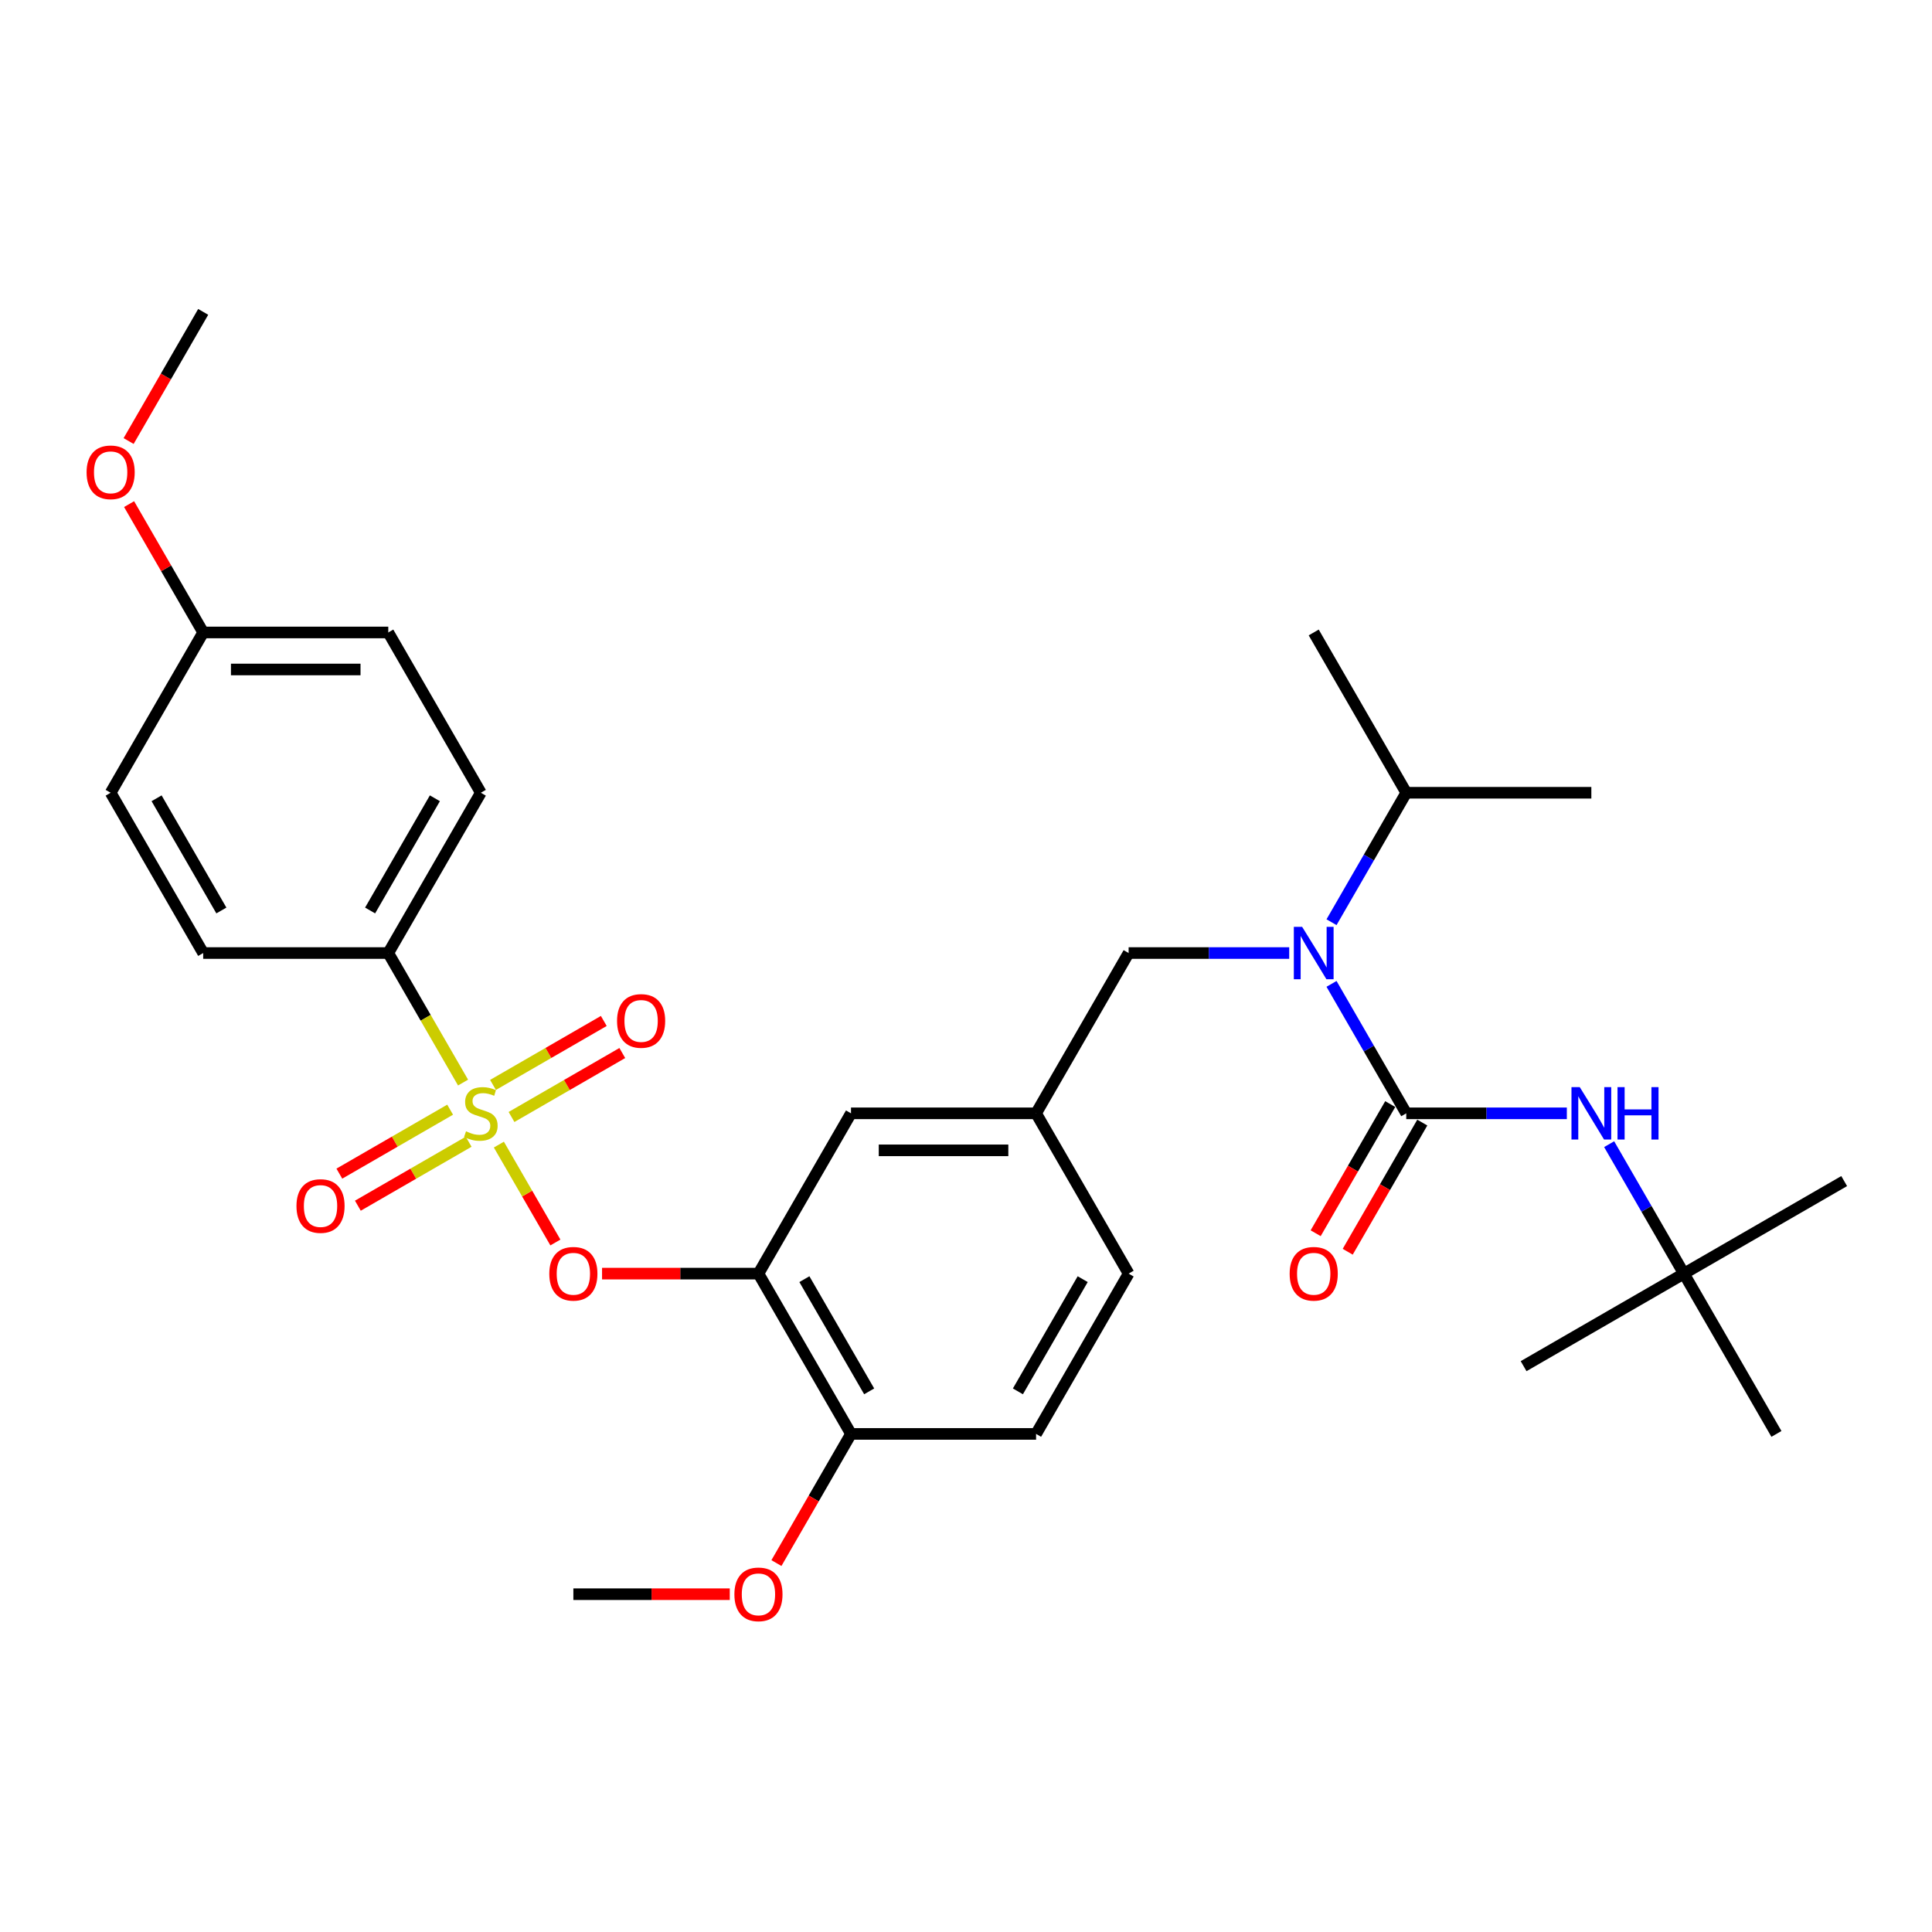 <?xml version='1.0' encoding='iso-8859-1'?>
<svg version='1.1' baseProfile='full'
              xmlns='http://www.w3.org/2000/svg'
                      xmlns:rdkit='http://www.rdkit.org/xml'
                      xmlns:xlink='http://www.w3.org/1999/xlink'
                  xml:space='preserve'
width='1000px' height='1000px' viewBox='0 0 1000 1000'>
<!-- END OF HEADER -->
<rect style='opacity:1.0;fill:#FFFFFF;stroke:none' width='1000' height='1000' x='0' y='0'> </rect>
<path class='bond-0' d='M 584.176,493.292 L 625.735,493.292' style='fill:none;fill-rule:evenodd;stroke:#000000;stroke-width:6px;stroke-linecap:butt;stroke-linejoin:miter;stroke-opacity:1' />
<path class='bond-0' d='M 625.735,493.292 L 667.293,493.292' style='fill:none;fill-rule:evenodd;stroke:#0000FF;stroke-width:6px;stroke-linecap:butt;stroke-linejoin:miter;stroke-opacity:1' />
<path class='bond-1' d='M 584.176,493.292 L 536.276,576.258' style='fill:none;fill-rule:evenodd;stroke:#000000;stroke-width:6px;stroke-linecap:butt;stroke-linejoin:miter;stroke-opacity:1' />
<path class='bond-2' d='M 689.192,477.332 L 708.535,443.829' style='fill:none;fill-rule:evenodd;stroke:#0000FF;stroke-width:6px;stroke-linecap:butt;stroke-linejoin:miter;stroke-opacity:1' />
<path class='bond-2' d='M 708.535,443.829 L 727.878,410.326' style='fill:none;fill-rule:evenodd;stroke:#000000;stroke-width:6px;stroke-linecap:butt;stroke-linejoin:miter;stroke-opacity:1' />
<path class='bond-3' d='M 689.192,509.252 L 708.535,542.755' style='fill:none;fill-rule:evenodd;stroke:#0000FF;stroke-width:6px;stroke-linecap:butt;stroke-linejoin:miter;stroke-opacity:1' />
<path class='bond-3' d='M 708.535,542.755 L 727.878,576.258' style='fill:none;fill-rule:evenodd;stroke:#000000;stroke-width:6px;stroke-linecap:butt;stroke-linejoin:miter;stroke-opacity:1' />
<path class='bond-4' d='M 719.581,571.468 L 700.283,604.894' style='fill:none;fill-rule:evenodd;stroke:#000000;stroke-width:6px;stroke-linecap:butt;stroke-linejoin:miter;stroke-opacity:1' />
<path class='bond-4' d='M 700.283,604.894 L 680.984,638.32' style='fill:none;fill-rule:evenodd;stroke:#FF0000;stroke-width:6px;stroke-linecap:butt;stroke-linejoin:miter;stroke-opacity:1' />
<path class='bond-4' d='M 736.174,581.048 L 716.876,614.474' style='fill:none;fill-rule:evenodd;stroke:#000000;stroke-width:6px;stroke-linecap:butt;stroke-linejoin:miter;stroke-opacity:1' />
<path class='bond-4' d='M 716.876,614.474 L 697.577,647.901' style='fill:none;fill-rule:evenodd;stroke:#FF0000;stroke-width:6px;stroke-linecap:butt;stroke-linejoin:miter;stroke-opacity:1' />
<path class='bond-5' d='M 727.878,576.258 L 769.436,576.258' style='fill:none;fill-rule:evenodd;stroke:#000000;stroke-width:6px;stroke-linecap:butt;stroke-linejoin:miter;stroke-opacity:1' />
<path class='bond-5' d='M 769.436,576.258 L 810.995,576.258' style='fill:none;fill-rule:evenodd;stroke:#0000FF;stroke-width:6px;stroke-linecap:butt;stroke-linejoin:miter;stroke-opacity:1' />
<path class='bond-6' d='M 832.894,592.219 L 852.236,625.721' style='fill:none;fill-rule:evenodd;stroke:#0000FF;stroke-width:6px;stroke-linecap:butt;stroke-linejoin:miter;stroke-opacity:1' />
<path class='bond-6' d='M 852.236,625.721 L 871.579,659.224' style='fill:none;fill-rule:evenodd;stroke:#000000;stroke-width:6px;stroke-linecap:butt;stroke-linejoin:miter;stroke-opacity:1' />
<path class='bond-7' d='M 871.579,659.224 L 954.545,611.324' style='fill:none;fill-rule:evenodd;stroke:#000000;stroke-width:6px;stroke-linecap:butt;stroke-linejoin:miter;stroke-opacity:1' />
<path class='bond-8' d='M 871.579,659.224 L 788.613,707.125' style='fill:none;fill-rule:evenodd;stroke:#000000;stroke-width:6px;stroke-linecap:butt;stroke-linejoin:miter;stroke-opacity:1' />
<path class='bond-9' d='M 871.579,659.224 L 919.48,742.19' style='fill:none;fill-rule:evenodd;stroke:#000000;stroke-width:6px;stroke-linecap:butt;stroke-linejoin:miter;stroke-opacity:1' />
<path class='bond-10' d='M 727.878,410.326 L 823.679,410.326' style='fill:none;fill-rule:evenodd;stroke:#000000;stroke-width:6px;stroke-linecap:butt;stroke-linejoin:miter;stroke-opacity:1' />
<path class='bond-11' d='M 727.878,410.326 L 679.977,327.36' style='fill:none;fill-rule:evenodd;stroke:#000000;stroke-width:6px;stroke-linecap:butt;stroke-linejoin:miter;stroke-opacity:1' />
<path class='bond-12' d='M 584.176,659.224 L 536.276,742.19' style='fill:none;fill-rule:evenodd;stroke:#000000;stroke-width:6px;stroke-linecap:butt;stroke-linejoin:miter;stroke-opacity:1' />
<path class='bond-12' d='M 560.398,662.089 L 526.868,720.165' style='fill:none;fill-rule:evenodd;stroke:#000000;stroke-width:6px;stroke-linecap:butt;stroke-linejoin:miter;stroke-opacity:1' />
<path class='bond-13' d='M 584.176,659.224 L 536.276,576.258' style='fill:none;fill-rule:evenodd;stroke:#000000;stroke-width:6px;stroke-linecap:butt;stroke-linejoin:miter;stroke-opacity:1' />
<path class='bond-14' d='M 536.276,742.19 L 440.475,742.19' style='fill:none;fill-rule:evenodd;stroke:#000000;stroke-width:6px;stroke-linecap:butt;stroke-linejoin:miter;stroke-opacity:1' />
<path class='bond-15' d='M 440.475,742.19 L 392.574,659.224' style='fill:none;fill-rule:evenodd;stroke:#000000;stroke-width:6px;stroke-linecap:butt;stroke-linejoin:miter;stroke-opacity:1' />
<path class='bond-15' d='M 449.883,720.165 L 416.353,662.089' style='fill:none;fill-rule:evenodd;stroke:#000000;stroke-width:6px;stroke-linecap:butt;stroke-linejoin:miter;stroke-opacity:1' />
<path class='bond-16' d='M 440.475,742.19 L 421.176,775.617' style='fill:none;fill-rule:evenodd;stroke:#000000;stroke-width:6px;stroke-linecap:butt;stroke-linejoin:miter;stroke-opacity:1' />
<path class='bond-16' d='M 421.176,775.617 L 401.878,809.043' style='fill:none;fill-rule:evenodd;stroke:#FF0000;stroke-width:6px;stroke-linecap:butt;stroke-linejoin:miter;stroke-opacity:1' />
<path class='bond-17' d='M 392.574,659.224 L 440.475,576.258' style='fill:none;fill-rule:evenodd;stroke:#000000;stroke-width:6px;stroke-linecap:butt;stroke-linejoin:miter;stroke-opacity:1' />
<path class='bond-18' d='M 392.574,659.224 L 352.098,659.224' style='fill:none;fill-rule:evenodd;stroke:#000000;stroke-width:6px;stroke-linecap:butt;stroke-linejoin:miter;stroke-opacity:1' />
<path class='bond-18' d='M 352.098,659.224 L 311.622,659.224' style='fill:none;fill-rule:evenodd;stroke:#FF0000;stroke-width:6px;stroke-linecap:butt;stroke-linejoin:miter;stroke-opacity:1' />
<path class='bond-19' d='M 440.475,576.258 L 536.276,576.258' style='fill:none;fill-rule:evenodd;stroke:#000000;stroke-width:6px;stroke-linecap:butt;stroke-linejoin:miter;stroke-opacity:1' />
<path class='bond-19' d='M 454.845,595.418 L 521.906,595.418' style='fill:none;fill-rule:evenodd;stroke:#000000;stroke-width:6px;stroke-linecap:butt;stroke-linejoin:miter;stroke-opacity:1' />
<path class='bond-20' d='M 200.972,493.292 L 248.873,410.326' style='fill:none;fill-rule:evenodd;stroke:#000000;stroke-width:6px;stroke-linecap:butt;stroke-linejoin:miter;stroke-opacity:1' />
<path class='bond-20' d='M 191.564,471.267 L 225.094,413.191' style='fill:none;fill-rule:evenodd;stroke:#000000;stroke-width:6px;stroke-linecap:butt;stroke-linejoin:miter;stroke-opacity:1' />
<path class='bond-21' d='M 200.972,493.292 L 105.171,493.292' style='fill:none;fill-rule:evenodd;stroke:#000000;stroke-width:6px;stroke-linecap:butt;stroke-linejoin:miter;stroke-opacity:1' />
<path class='bond-22' d='M 200.972,493.292 L 220.326,526.814' style='fill:none;fill-rule:evenodd;stroke:#000000;stroke-width:6px;stroke-linecap:butt;stroke-linejoin:miter;stroke-opacity:1' />
<path class='bond-22' d='M 220.326,526.814 L 239.68,560.336' style='fill:none;fill-rule:evenodd;stroke:#CCCC00;stroke-width:6px;stroke-linecap:butt;stroke-linejoin:miter;stroke-opacity:1' />
<path class='bond-23' d='M 248.873,410.326 L 200.972,327.36' style='fill:none;fill-rule:evenodd;stroke:#000000;stroke-width:6px;stroke-linecap:butt;stroke-linejoin:miter;stroke-opacity:1' />
<path class='bond-24' d='M 105.171,493.292 L 57.271,410.326' style='fill:none;fill-rule:evenodd;stroke:#000000;stroke-width:6px;stroke-linecap:butt;stroke-linejoin:miter;stroke-opacity:1' />
<path class='bond-24' d='M 114.579,471.267 L 81.049,413.191' style='fill:none;fill-rule:evenodd;stroke:#000000;stroke-width:6px;stroke-linecap:butt;stroke-linejoin:miter;stroke-opacity:1' />
<path class='bond-25' d='M 105.171,327.36 L 57.271,410.326' style='fill:none;fill-rule:evenodd;stroke:#000000;stroke-width:6px;stroke-linecap:butt;stroke-linejoin:miter;stroke-opacity:1' />
<path class='bond-26' d='M 105.171,327.36 L 85.994,294.144' style='fill:none;fill-rule:evenodd;stroke:#000000;stroke-width:6px;stroke-linecap:butt;stroke-linejoin:miter;stroke-opacity:1' />
<path class='bond-26' d='M 85.994,294.144 L 66.817,260.929' style='fill:none;fill-rule:evenodd;stroke:#FF0000;stroke-width:6px;stroke-linecap:butt;stroke-linejoin:miter;stroke-opacity:1' />
<path class='bond-27' d='M 105.171,327.36 L 200.972,327.36' style='fill:none;fill-rule:evenodd;stroke:#000000;stroke-width:6px;stroke-linecap:butt;stroke-linejoin:miter;stroke-opacity:1' />
<path class='bond-27' d='M 119.541,346.52 L 186.602,346.52' style='fill:none;fill-rule:evenodd;stroke:#000000;stroke-width:6px;stroke-linecap:butt;stroke-linejoin:miter;stroke-opacity:1' />
<path class='bond-28' d='M 287.47,643.111 L 272.844,617.777' style='fill:none;fill-rule:evenodd;stroke:#FF0000;stroke-width:6px;stroke-linecap:butt;stroke-linejoin:miter;stroke-opacity:1' />
<path class='bond-28' d='M 272.844,617.777 L 258.217,592.443' style='fill:none;fill-rule:evenodd;stroke:#CCCC00;stroke-width:6px;stroke-linecap:butt;stroke-linejoin:miter;stroke-opacity:1' />
<path class='bond-29' d='M 264.757,578.15 L 293.428,561.596' style='fill:none;fill-rule:evenodd;stroke:#CCCC00;stroke-width:6px;stroke-linecap:butt;stroke-linejoin:miter;stroke-opacity:1' />
<path class='bond-29' d='M 293.428,561.596 L 322.1,545.043' style='fill:none;fill-rule:evenodd;stroke:#FF0000;stroke-width:6px;stroke-linecap:butt;stroke-linejoin:miter;stroke-opacity:1' />
<path class='bond-29' d='M 255.176,561.557 L 283.848,545.003' style='fill:none;fill-rule:evenodd;stroke:#CCCC00;stroke-width:6px;stroke-linecap:butt;stroke-linejoin:miter;stroke-opacity:1' />
<path class='bond-29' d='M 283.848,545.003 L 312.52,528.449' style='fill:none;fill-rule:evenodd;stroke:#FF0000;stroke-width:6px;stroke-linecap:butt;stroke-linejoin:miter;stroke-opacity:1' />
<path class='bond-30' d='M 232.989,574.367 L 204.317,590.92' style='fill:none;fill-rule:evenodd;stroke:#CCCC00;stroke-width:6px;stroke-linecap:butt;stroke-linejoin:miter;stroke-opacity:1' />
<path class='bond-30' d='M 204.317,590.92 L 175.646,607.474' style='fill:none;fill-rule:evenodd;stroke:#FF0000;stroke-width:6px;stroke-linecap:butt;stroke-linejoin:miter;stroke-opacity:1' />
<path class='bond-30' d='M 242.569,590.96 L 213.897,607.513' style='fill:none;fill-rule:evenodd;stroke:#CCCC00;stroke-width:6px;stroke-linecap:butt;stroke-linejoin:miter;stroke-opacity:1' />
<path class='bond-30' d='M 213.897,607.513 L 185.226,624.067' style='fill:none;fill-rule:evenodd;stroke:#FF0000;stroke-width:6px;stroke-linecap:butt;stroke-linejoin:miter;stroke-opacity:1' />
<path class='bond-31' d='M 66.574,228.28 L 85.873,194.854' style='fill:none;fill-rule:evenodd;stroke:#FF0000;stroke-width:6px;stroke-linecap:butt;stroke-linejoin:miter;stroke-opacity:1' />
<path class='bond-31' d='M 85.873,194.854 L 105.171,161.428' style='fill:none;fill-rule:evenodd;stroke:#000000;stroke-width:6px;stroke-linecap:butt;stroke-linejoin:miter;stroke-opacity:1' />
<path class='bond-32' d='M 377.725,825.156 L 337.249,825.156' style='fill:none;fill-rule:evenodd;stroke:#FF0000;stroke-width:6px;stroke-linecap:butt;stroke-linejoin:miter;stroke-opacity:1' />
<path class='bond-32' d='M 337.249,825.156 L 296.773,825.156' style='fill:none;fill-rule:evenodd;stroke:#000000;stroke-width:6px;stroke-linecap:butt;stroke-linejoin:miter;stroke-opacity:1' />
<path  class='atom-1' d='M 673.98 479.727
L 682.871 494.097
Q 683.752 495.515, 685.17 498.082
Q 686.588 500.65, 686.664 500.803
L 686.664 479.727
L 690.266 479.727
L 690.266 506.857
L 686.549 506.857
L 677.007 491.146
Q 675.896 489.307, 674.708 487.199
Q 673.559 485.091, 673.214 484.44
L 673.214 506.857
L 669.688 506.857
L 669.688 479.727
L 673.98 479.727
' fill='#0000FF'/>
<path  class='atom-3' d='M 667.523 659.301
Q 667.523 652.786, 670.742 649.146
Q 673.961 645.506, 679.977 645.506
Q 685.994 645.506, 689.213 649.146
Q 692.431 652.786, 692.431 659.301
Q 692.431 665.892, 689.174 669.647
Q 685.917 673.364, 679.977 673.364
Q 673.999 673.364, 670.742 669.647
Q 667.523 665.93, 667.523 659.301
M 679.977 670.299
Q 684.116 670.299, 686.339 667.54
Q 688.599 664.742, 688.599 659.301
Q 688.599 653.974, 686.339 651.292
Q 684.116 648.571, 679.977 648.571
Q 675.839 648.571, 673.578 651.254
Q 671.355 653.936, 671.355 659.301
Q 671.355 664.781, 673.578 667.54
Q 675.839 670.299, 679.977 670.299
' fill='#FF0000'/>
<path  class='atom-4' d='M 817.682 562.693
L 826.572 577.063
Q 827.453 578.481, 828.871 581.048
Q 830.289 583.616, 830.366 583.769
L 830.366 562.693
L 833.968 562.693
L 833.968 589.824
L 830.251 589.824
L 820.709 574.112
Q 819.598 572.273, 818.41 570.165
Q 817.26 568.058, 816.915 567.406
L 816.915 589.824
L 813.39 589.824
L 813.39 562.693
L 817.682 562.693
' fill='#0000FF'/>
<path  class='atom-4' d='M 837.225 562.693
L 840.904 562.693
L 840.904 574.227
L 854.776 574.227
L 854.776 562.693
L 858.455 562.693
L 858.455 589.824
L 854.776 589.824
L 854.776 577.293
L 840.904 577.293
L 840.904 589.824
L 837.225 589.824
L 837.225 562.693
' fill='#0000FF'/>
<path  class='atom-20' d='M 284.319 659.301
Q 284.319 652.786, 287.538 649.146
Q 290.757 645.506, 296.773 645.506
Q 302.79 645.506, 306.008 649.146
Q 309.227 652.786, 309.227 659.301
Q 309.227 665.892, 305.97 669.647
Q 302.713 673.364, 296.773 673.364
Q 290.795 673.364, 287.538 669.647
Q 284.319 665.93, 284.319 659.301
M 296.773 670.299
Q 300.912 670.299, 303.134 667.54
Q 305.395 664.742, 305.395 659.301
Q 305.395 653.974, 303.134 651.292
Q 300.912 648.571, 296.773 648.571
Q 292.635 648.571, 290.374 651.254
Q 288.151 653.936, 288.151 659.301
Q 288.151 664.781, 290.374 667.54
Q 292.635 670.299, 296.773 670.299
' fill='#FF0000'/>
<path  class='atom-21' d='M 241.209 585.57
Q 241.515 585.685, 242.78 586.221
Q 244.044 586.758, 245.424 587.103
Q 246.842 587.409, 248.221 587.409
Q 250.789 587.409, 252.283 586.183
Q 253.778 584.919, 253.778 582.734
Q 253.778 581.24, 253.011 580.32
Q 252.283 579.4, 251.134 578.902
Q 249.984 578.404, 248.068 577.829
Q 245.654 577.101, 244.198 576.411
Q 242.78 575.722, 241.745 574.265
Q 240.749 572.809, 240.749 570.357
Q 240.749 566.946, 243.048 564.839
Q 245.386 562.731, 249.984 562.731
Q 253.126 562.731, 256.69 564.226
L 255.809 567.176
Q 252.552 565.835, 250.099 565.835
Q 247.455 565.835, 245.999 566.946
Q 244.543 568.019, 244.581 569.897
Q 244.581 571.353, 245.309 572.234
Q 246.075 573.116, 247.148 573.614
Q 248.26 574.112, 250.099 574.687
Q 252.552 575.453, 254.008 576.22
Q 255.464 576.986, 256.499 578.557
Q 257.572 580.09, 257.572 582.734
Q 257.572 586.49, 255.042 588.521
Q 252.552 590.513, 248.375 590.513
Q 245.96 590.513, 244.121 589.977
Q 242.32 589.479, 240.174 588.597
L 241.209 585.57
' fill='#CCCC00'/>
<path  class='atom-22' d='M 319.385 528.434
Q 319.385 521.92, 322.604 518.279
Q 325.823 514.639, 331.839 514.639
Q 337.855 514.639, 341.074 518.279
Q 344.293 521.92, 344.293 528.434
Q 344.293 535.025, 341.036 538.781
Q 337.779 542.498, 331.839 542.498
Q 325.861 542.498, 322.604 538.781
Q 319.385 535.064, 319.385 528.434
M 331.839 539.432
Q 335.977 539.432, 338.2 536.673
Q 340.461 533.876, 340.461 528.434
Q 340.461 523.108, 338.2 520.425
Q 335.977 517.705, 331.839 517.705
Q 327.7 517.705, 325.439 520.387
Q 323.217 523.069, 323.217 528.434
Q 323.217 533.914, 325.439 536.673
Q 327.7 539.432, 331.839 539.432
' fill='#FF0000'/>
<path  class='atom-23' d='M 153.453 624.235
Q 153.453 617.721, 156.671 614.08
Q 159.89 610.44, 165.907 610.44
Q 171.923 610.44, 175.142 614.08
Q 178.361 617.721, 178.361 624.235
Q 178.361 630.826, 175.104 634.582
Q 171.846 638.299, 165.907 638.299
Q 159.929 638.299, 156.671 634.582
Q 153.453 630.865, 153.453 624.235
M 165.907 635.233
Q 170.045 635.233, 172.268 632.474
Q 174.529 629.677, 174.529 624.235
Q 174.529 618.909, 172.268 616.226
Q 170.045 613.506, 165.907 613.506
Q 161.768 613.506, 159.507 616.188
Q 157.285 618.87, 157.285 624.235
Q 157.285 629.715, 159.507 632.474
Q 161.768 635.233, 165.907 635.233
' fill='#FF0000'/>
<path  class='atom-26' d='M 44.817 244.47
Q 44.817 237.956, 48.035 234.315
Q 51.255 230.675, 57.271 230.675
Q 63.287 230.675, 66.506 234.315
Q 69.725 237.956, 69.725 244.47
Q 69.725 251.061, 66.468 254.817
Q 63.21 258.534, 57.271 258.534
Q 51.293 258.534, 48.035 254.817
Q 44.817 251.1, 44.817 244.47
M 57.271 255.468
Q 61.409 255.468, 63.632 252.709
Q 65.893 249.912, 65.893 244.47
Q 65.893 239.144, 63.632 236.461
Q 61.409 233.741, 57.271 233.741
Q 53.132 233.741, 50.871 236.423
Q 48.649 239.105, 48.649 244.47
Q 48.649 249.95, 50.871 252.709
Q 53.132 255.468, 57.271 255.468
' fill='#FF0000'/>
<path  class='atom-28' d='M 380.12 825.233
Q 380.12 818.719, 383.339 815.078
Q 386.558 811.438, 392.574 811.438
Q 398.591 811.438, 401.81 815.078
Q 405.028 818.719, 405.028 825.233
Q 405.028 831.824, 401.771 835.58
Q 398.514 839.297, 392.574 839.297
Q 386.596 839.297, 383.339 835.58
Q 380.12 831.863, 380.12 825.233
M 392.574 836.231
Q 396.713 836.231, 398.935 833.472
Q 401.196 830.675, 401.196 825.233
Q 401.196 819.907, 398.935 817.224
Q 396.713 814.503, 392.574 814.503
Q 388.436 814.503, 386.175 817.186
Q 383.952 819.868, 383.952 825.233
Q 383.952 830.713, 386.175 833.472
Q 388.436 836.231, 392.574 836.231
' fill='#FF0000'/>
</svg>
